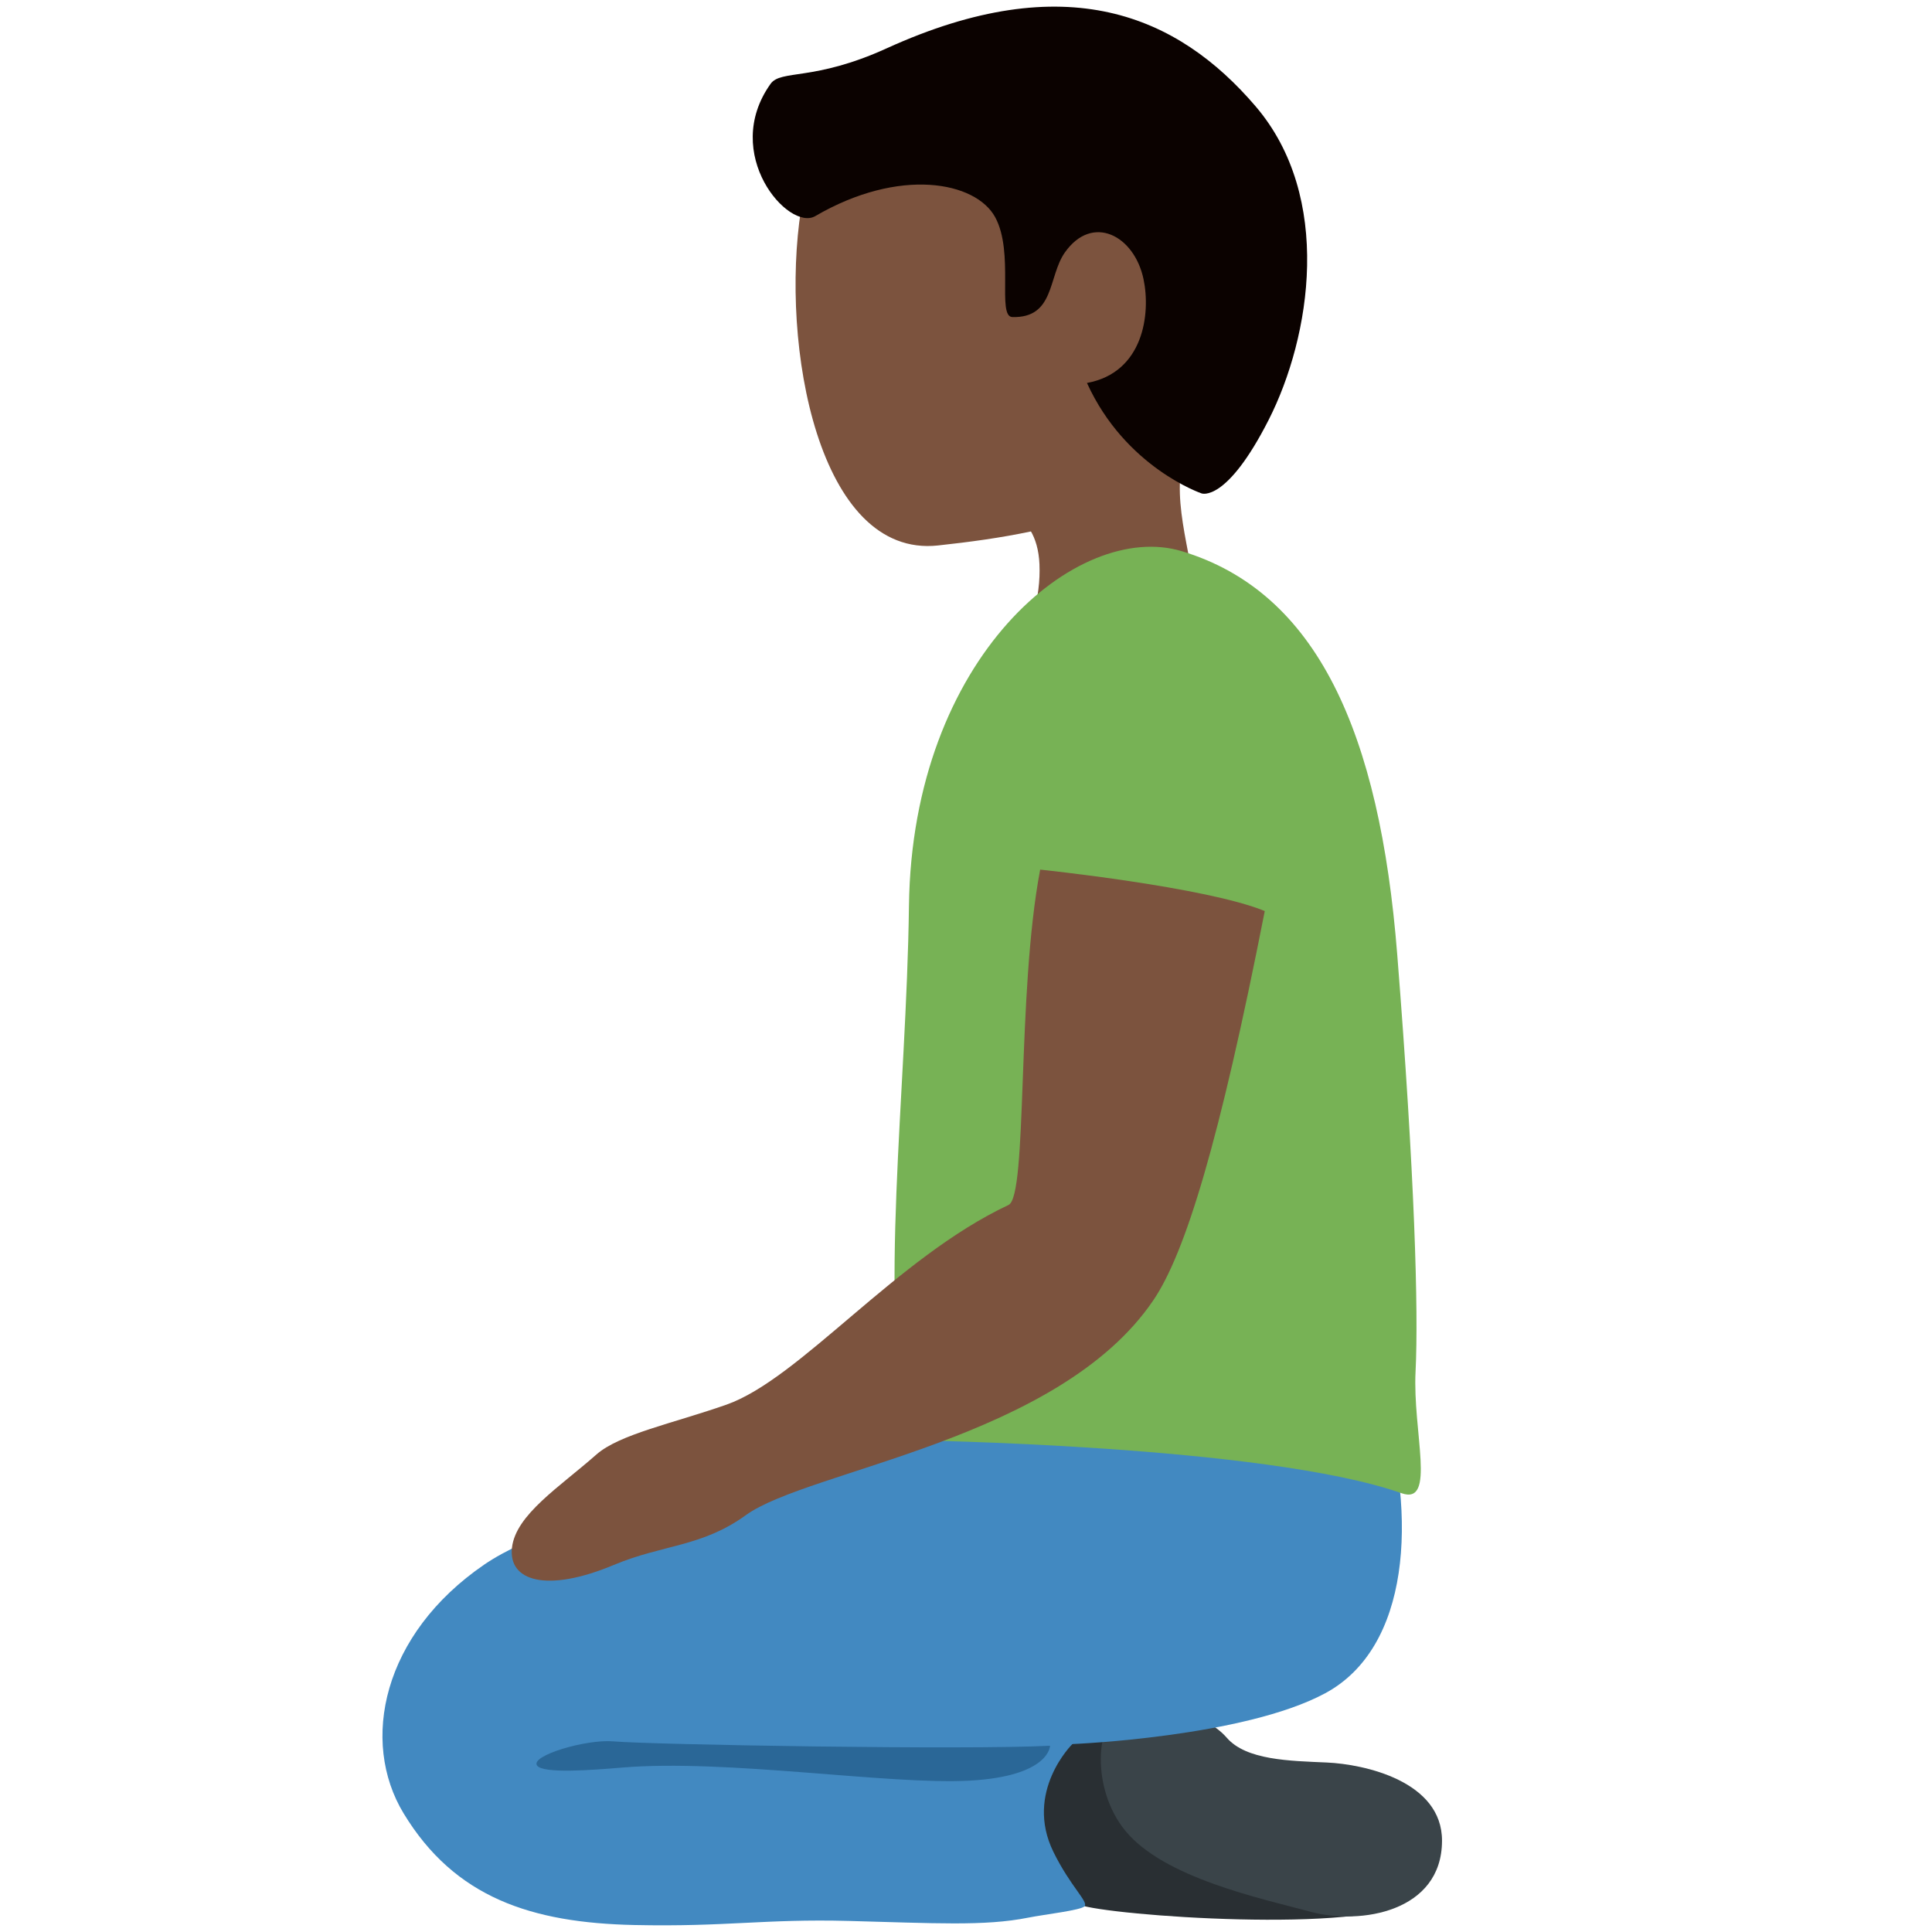 <svg xmlns="http://www.w3.org/2000/svg" viewBox="0 0 36 36"><path fill="#7C533E" d="M20.905 1.103c-2.182-.859-5.584.249-5.979 2.799-.393 2.532.328 6.502 2.552 6.262 2.332-.252 4.724-.759 5.668-3.16.944-2.399-.059-5.042-2.241-5.901z"/><path fill="#7C533E" d="M22.526 7.623c3.175-3.73-4.474-3.367-4.474-3.367-1.448.053-.451 2.465-1.133 3.782-.467.912 1.499 1.395 1.499 1.395s.903-.013.951 1.082v.01c.011.279-.018.61-.148 1.053-.648 2.192 2.297 3.537 2.944 1.34.256-.869.157-1.634.027-2.34l-.012-.063c-.196-1.049-.44-1.969.346-2.892z"/><path fill="#0B0200" d="M23.398 1.983C21.945.282 19.863-.621 16.523.9c-1.361.62-1.971.391-2.165.663-.93 1.306.337 2.753.833 2.464 1.572-.917 2.99-.644 3.352.019s.028 1.854.321 1.862c.792.021.664-.755.977-1.202.514-.731 1.296-.318 1.467.496.136.645 0 1.741-1.054 1.934.717 1.577 2.136 2.058 2.136 2.058s.461.181 1.25-1.371c.789-1.554 1.201-4.151-.242-5.84z"/><path fill="#292F33" d="M20.666 32.225c-.937.204-1.397.837-1.522 1.423-.126.586.419 1.633.963 1.842s5.354.548 6.132-.078c1.162-.934-4.804-3.354-5.573-3.187z"/><path fill="#3A4449" d="M20.924 31.831c-.521.24-.593 1.505.045 2.283.721.879 2.524 1.26 3.455 1.51s2.442-.001 2.446-1.322c.004-1.115-1.452-1.429-2.145-1.46-.693-.031-1.505-.042-1.868-.464s-1.391-.796-1.933-.547z"/><path fill="#4289C1" d="M25.75 26.1c.655 2.154.529 4.598-1.058 5.452-1.52.818-4.71.946-4.71.946s-.905.89-.351 2.014c.315.639.649.921.58 1.007-.061.076-.748.153-1.053.214-.814.163-1.755.102-3.341.061s-2.272.113-3.998.076c-1.912-.041-3.344-.507-4.298-2.08-.814-1.343-.395-3.338 1.505-4.638 1.546-1.058 6.469-2.197 8.341-2.482 1.874-.285 7.814-2.441 8.383-.57z"/><path fill="#77B255" d="M26.377 25.554c-.057 1.128.391 2.499-.26 2.27-2.565-.9-9.188-.988-9.188-.988-.568-2.564-.037-6.416.008-9.956.059-4.645 3.148-7.192 5.082-6.61 2.528.761 3.689 3.387 4.016 7.511s.398 6.646.342 7.773z"/><path fill="#7C533E" d="M19.382 16.204c-.442 2.329-.227 6.078-.59 6.249-2.095.984-3.883 3.239-5.259 3.722-.997.349-1.992.55-2.42.928-.686.605-1.503 1.121-1.573 1.735-.072.623.645.847 1.896.323.919-.385 1.64-.333 2.461-.928 1.17-.847 5.832-1.399 7.596-4.008.595-.881 1.227-2.94 2.074-7.249-1.091-.449-4.185-.772-4.185-.772z"/><path fill="#2A6797" d="M11.429 32.448c.718.062 6.591.163 8.137.081 0 0 0 .57-1.505.651-1.505.081-4.516-.407-6.469-.244-.538.045-1.485.121-1.587-.041-.117-.185.924-.491 1.424-.447z"/></svg>